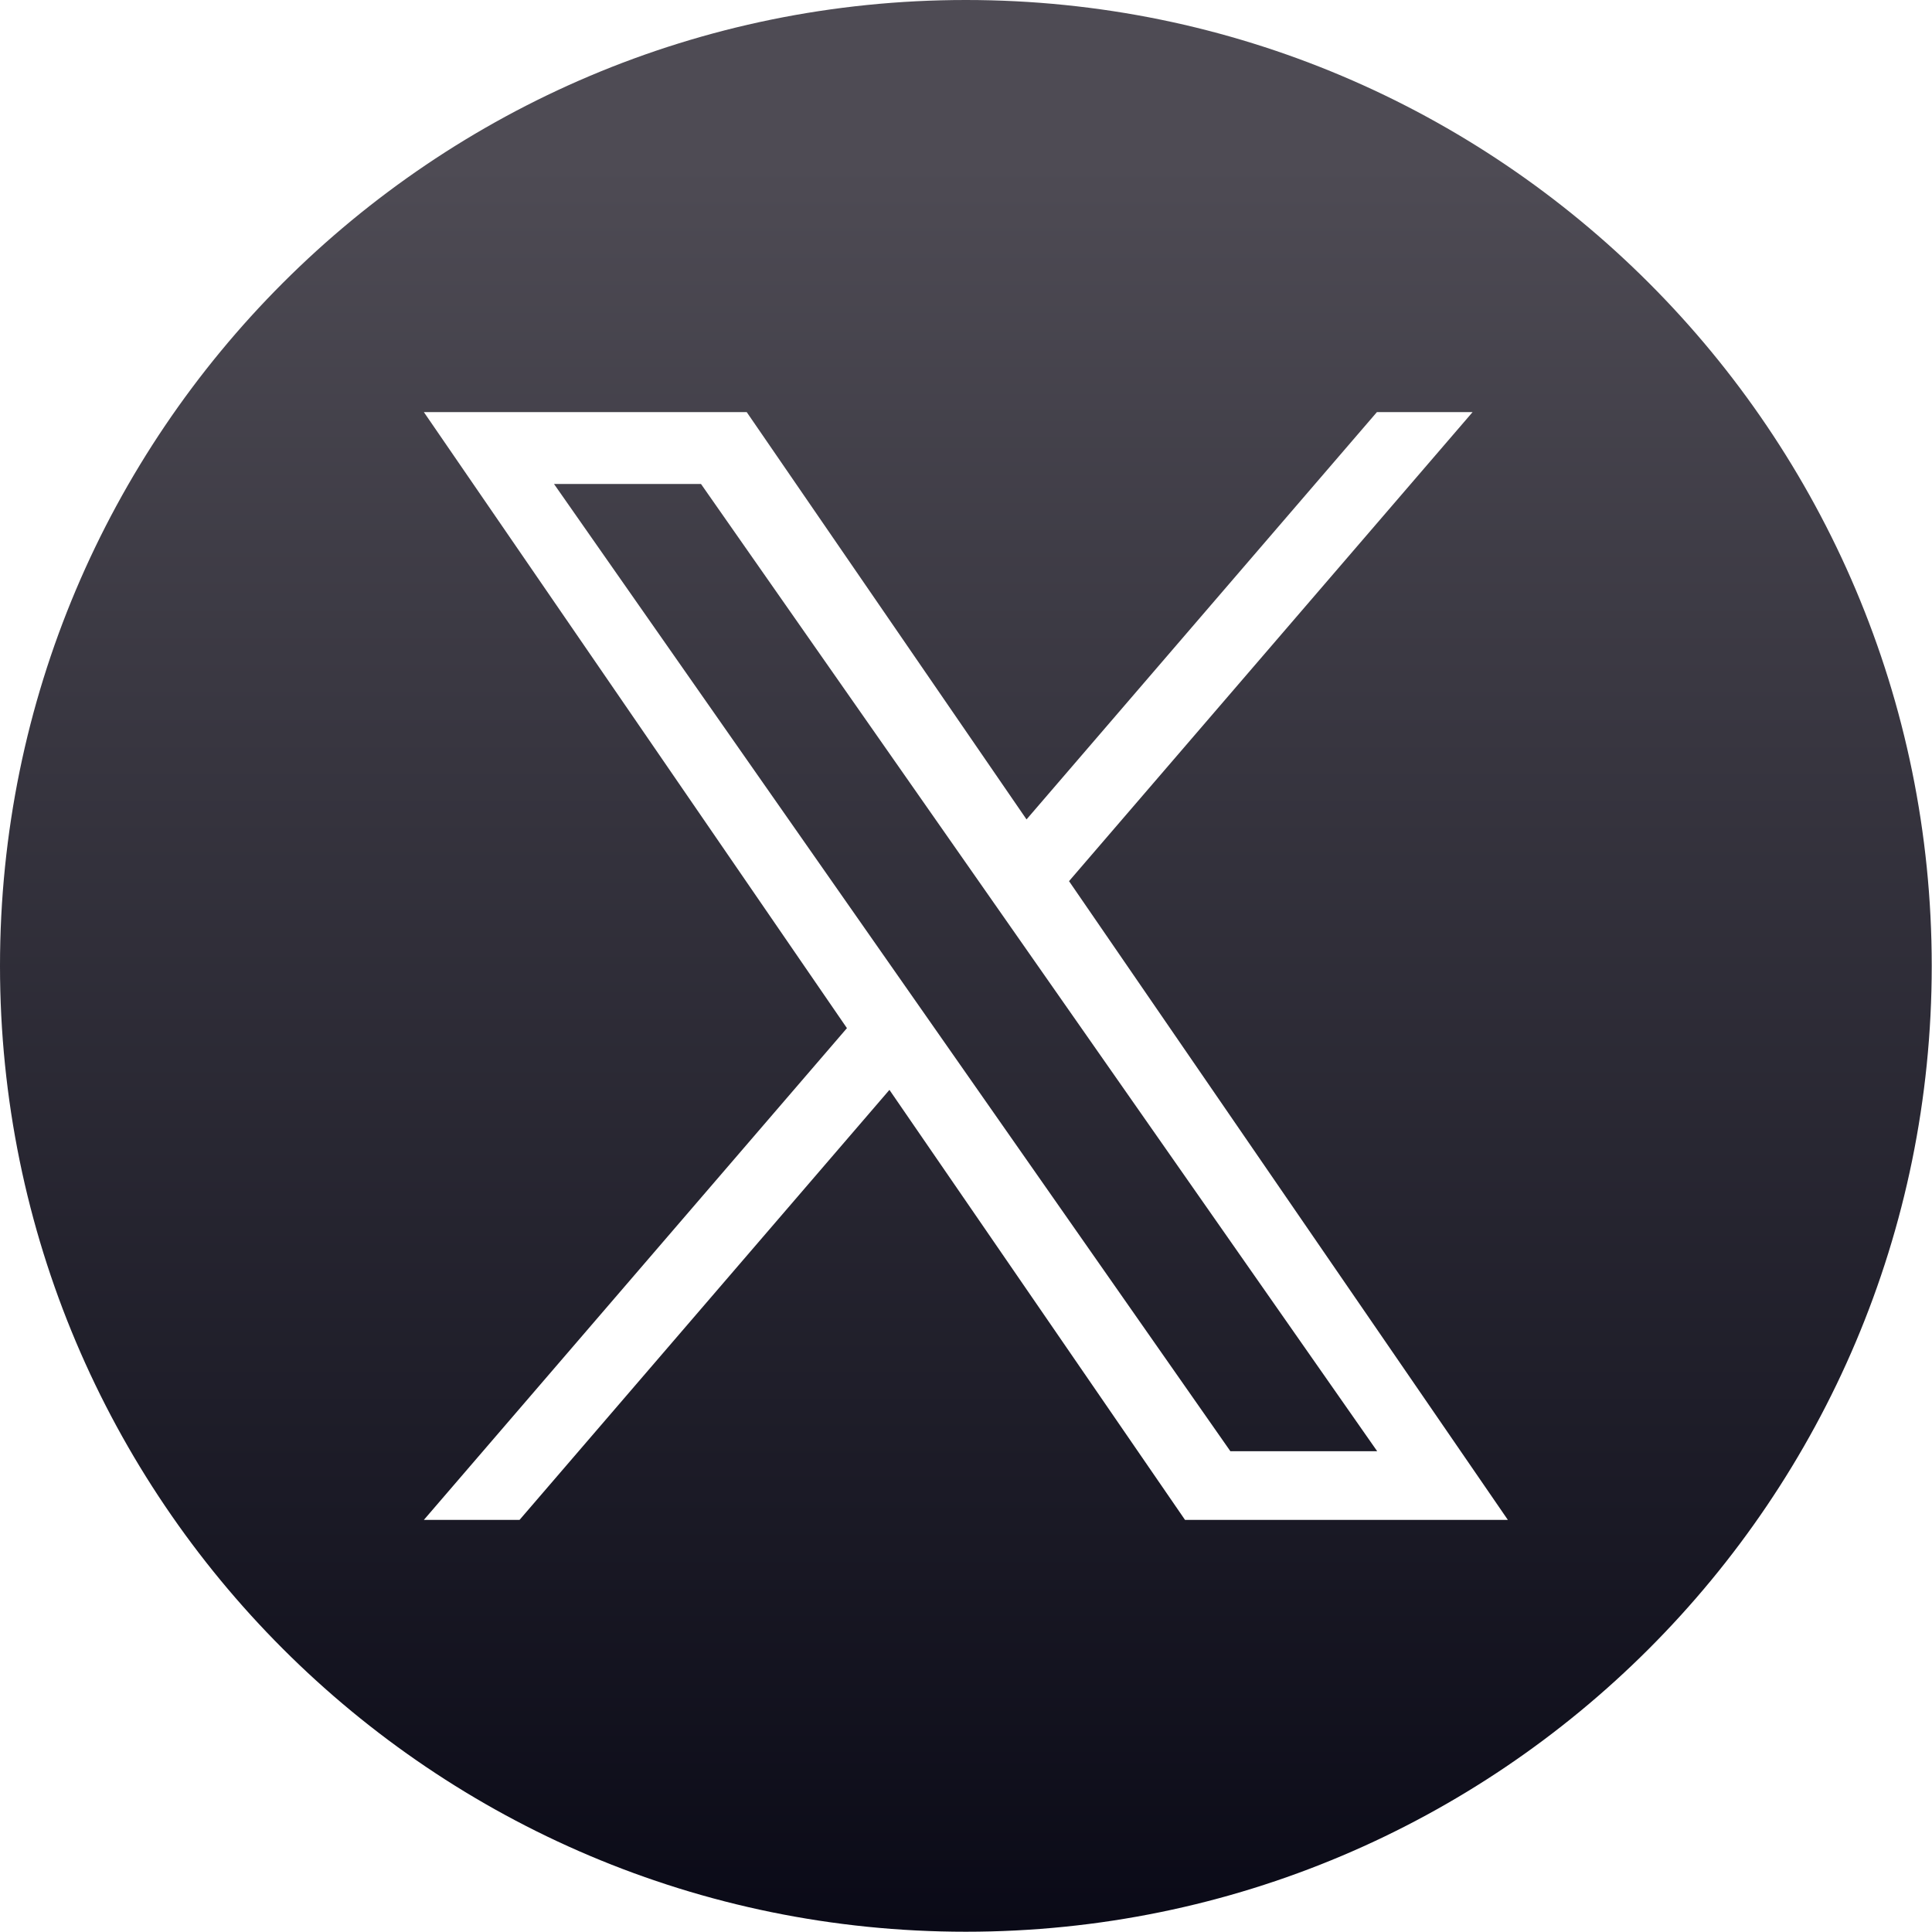 <?xml version="1.0" encoding="UTF-8"?><svg id="_レイヤー_2" xmlns="http://www.w3.org/2000/svg" xmlns:xlink="http://www.w3.org/1999/xlink" viewBox="0 0 72.29 72.29"><defs><style>.cls-1{fill:url(#Degradado_sin_nombre_349);stroke-width:0px;}</style><linearGradient id="Degradado_sin_nombre_349" x1="36.14" y1="6.11" x2="36.14" y2="75.2" gradientUnits="userSpaceOnUse"><stop offset="0" stop-color="#4e4b54"/><stop offset="1" stop-color="#070714"/></linearGradient></defs><g id="Layer"><path class="cls-1" d="m36.14,0C16.18,0,0,16.18,0,36.14s16.18,36.14,36.14,36.14,36.14-16.18,36.14-36.14S56.1,0,36.14,0Zm20.28,56.87h-12.08l-11.06-16.09-13.84,16.09h-3.58l15.83-18.4L15.86,15.42h12.08l10.47,15.24,13.11-15.24h3.58l-15.1,17.55h0l16.42,23.9Zm-10.39-2.57h5.5L26.23,18.11h-5.5l25.3,36.18Z"/></g></svg>